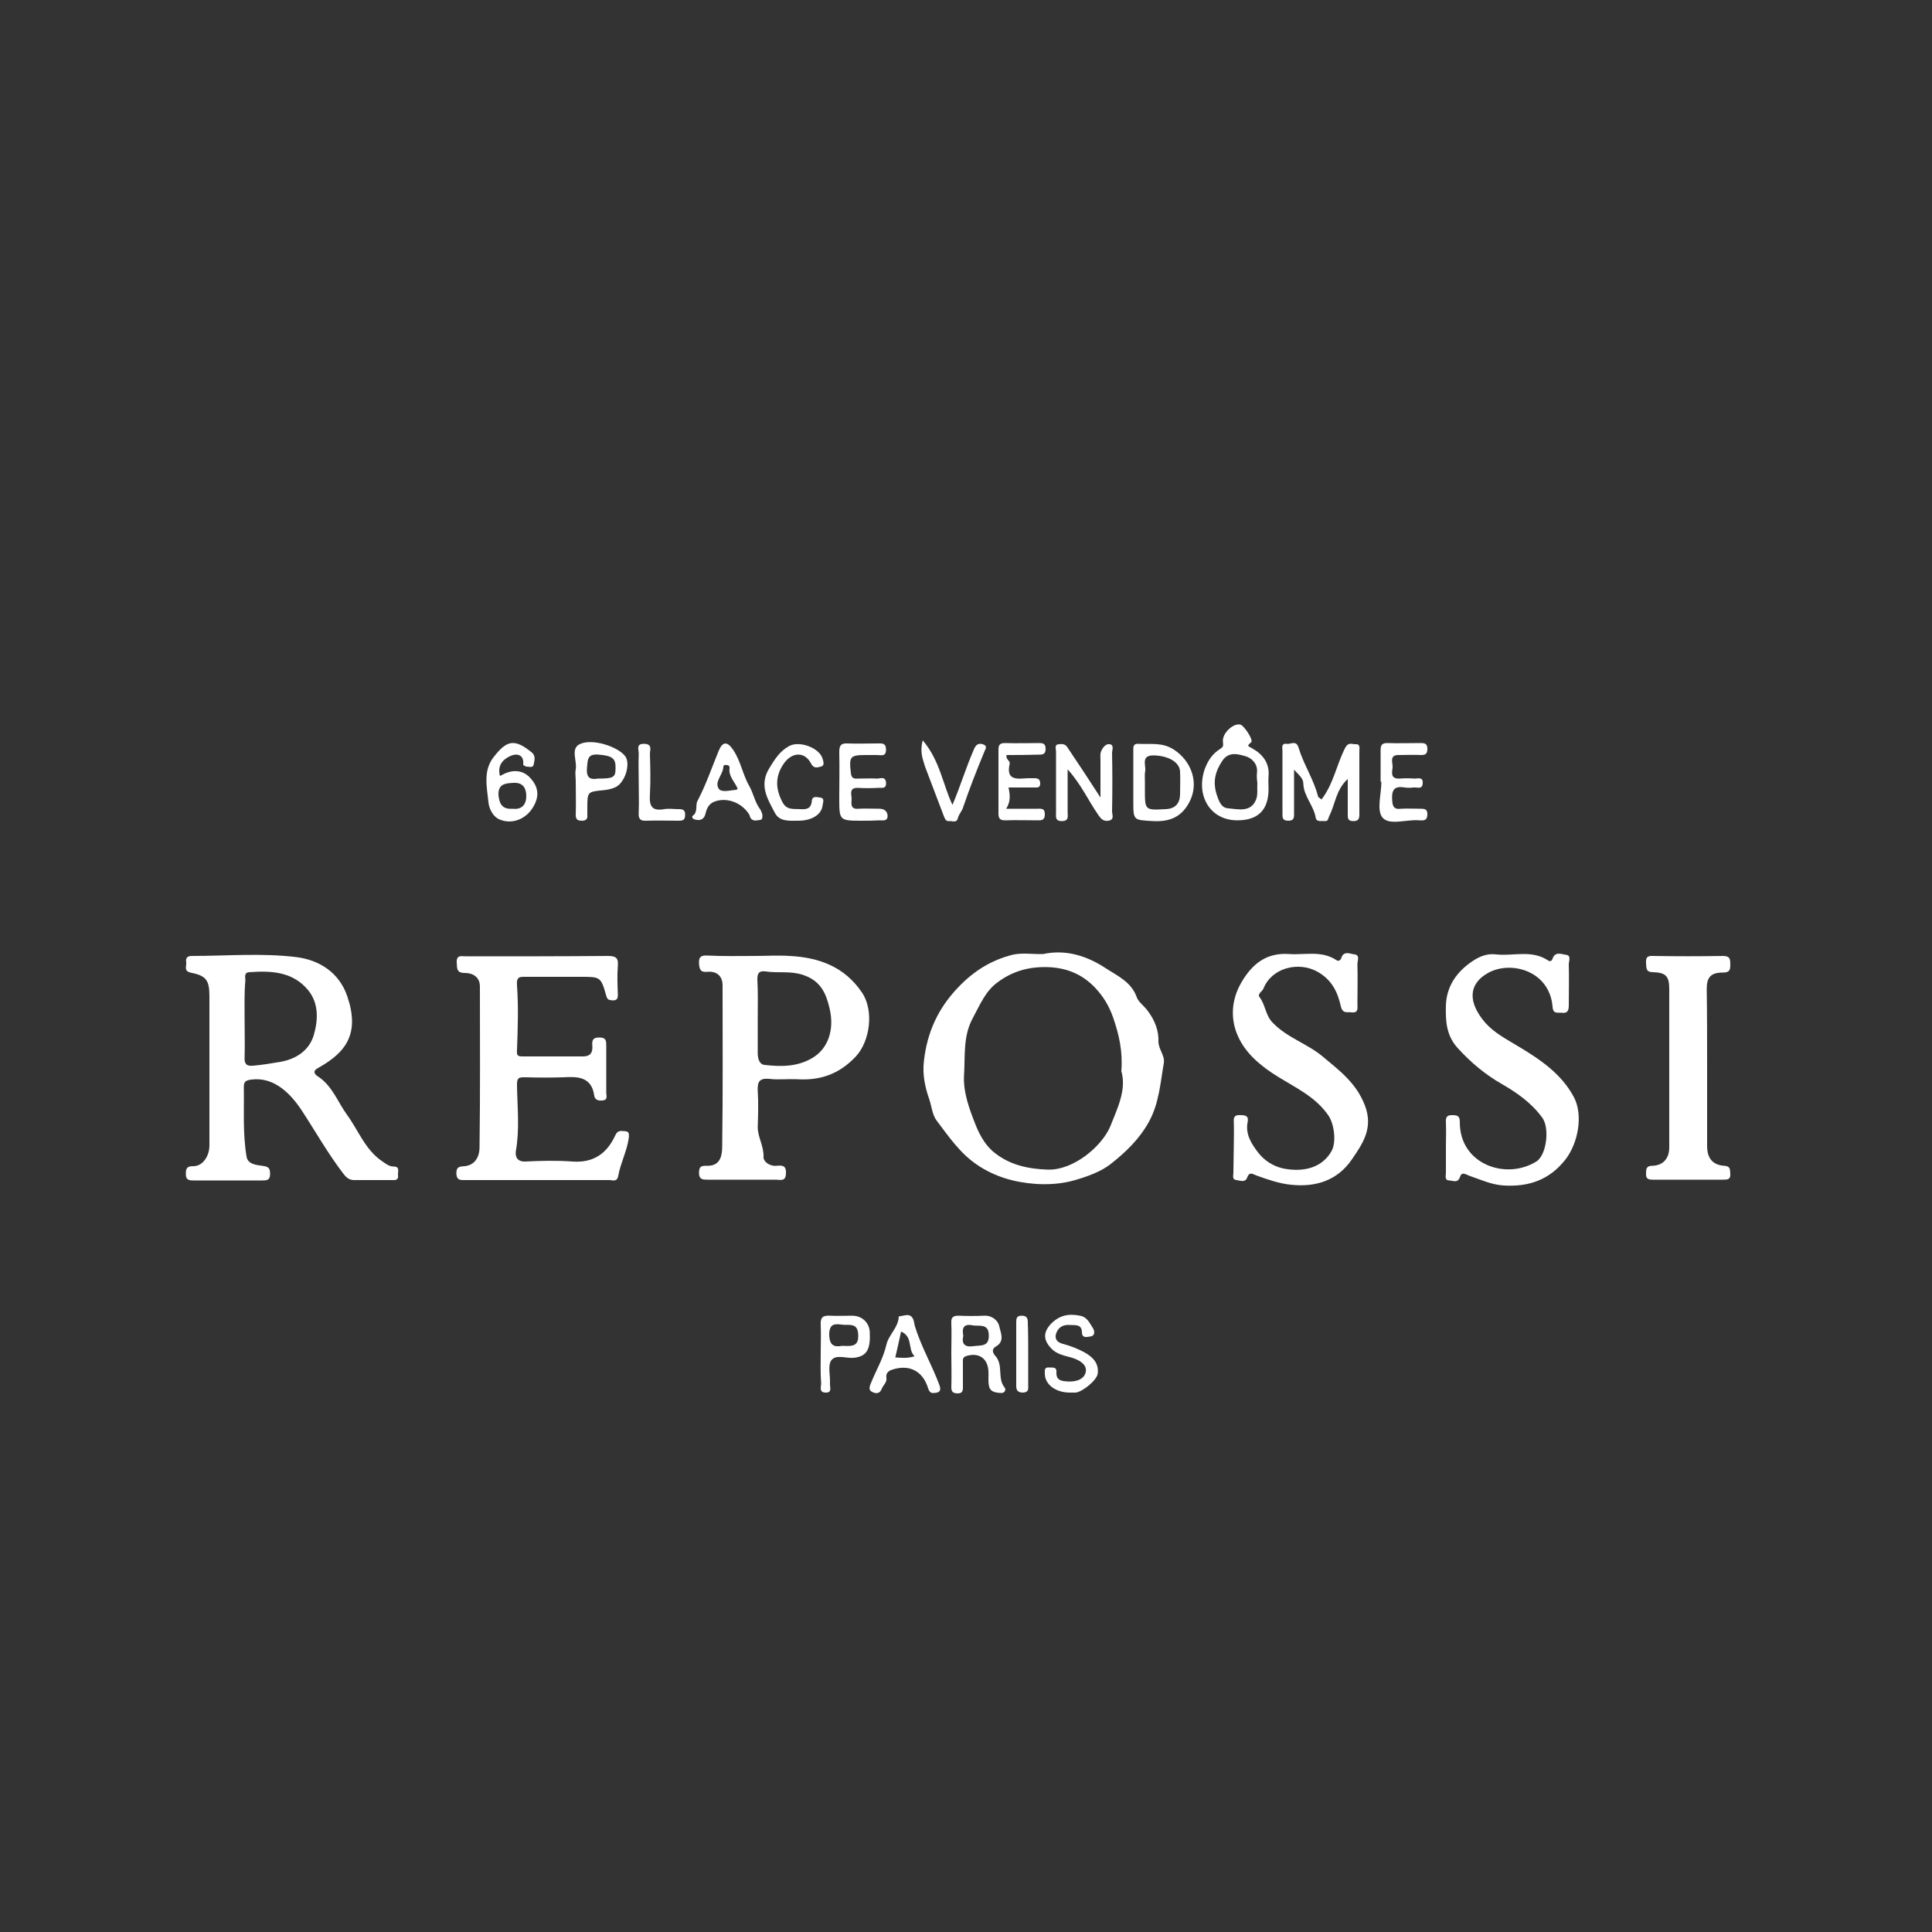 <?xml version="1.0" encoding="utf-8"?>
<!-- Generator: Adobe Illustrator 27.6.0, SVG Export Plug-In . SVG Version: 6.00 Build 0)  -->
<svg version="1.1" id="Calque_1" xmlns="http://www.w3.org/2000/svg" xmlns:xlink="http://www.w3.org/1999/xlink" x="0px" y="0px"
	 viewBox="0 0 500 500" style="enable-background:new 0 0 500 500;" xml:space="preserve">
<rect x="0" y="0" width="500" height="500" fill="#333333" stroke="none"/>
<style type="text/css">
	.st0{fill:#FFFFFF;}
	.st1{fill:#FEFEFE;}
	.st2{fill:#FCFCFC;}
	.st3{fill:none;stroke:#F2F0F0;stroke-width:5;stroke-miterlimit:10;}
</style>
<g>
	<path class="st0" d="M54.2,276.8c0-6.3,0-12.7,0-19c0-4.2-0.9-5.3-4.9-6.1c-1.8-0.4-1-1.7-1.1-2.6c-0.2-1.1,0.2-1.7,1.4-1.7
		c9,0,18.2-0.8,27.1,0.3c5.6,0.7,11,3.7,13.2,10.2c3.2,9.5-0.2,14.4-7.6,18.5c-1.5,0.8-0.9,1.6,0,2.2c3.7,2.4,5.1,6.6,7.5,9.9
		c3,4.1,4.7,9.1,9.2,12.1c0.9,0.6,1.7,1.3,2.9,1.3c1.7,0,1,1.4,1.1,2.2c0.2,1.1-0.5,1.4-1.4,1.3c-3.3,0-6.6,0-10,0
		c-1.3,0-2.1-0.8-2.7-1.6c-4-5.2-7.2-10.9-10.8-16.4c-2.9-4.4-7.2-8.8-13.1-8c-1.4,0.2-1.9,0.5-1.9,1.9c0.1,6-0.3,12,0.7,18
		c0.3,2,2.5,2.2,4,2.4c1.5,0.2,2.1,0.4,2.1,2.1c0,1.7-0.9,1.7-2.1,1.7c-5.8,0-11.7,0-17.5,0c-1.3,0-2.3,0-2.2-1.9
		c0-1.5,0.6-1.8,2-1.8c2.3,0,4.1-2.5,4.1-5.4C54.2,289.9,54.2,283.3,54.2,276.8z M63.3,263.7c0,3.3,0.1,6.6,0,9.9
		c-0.1,1.6,0.4,2.4,2.2,2.2c2.4-0.2,4.7-0.6,7.1-1c4.4-0.8,7.5-3.2,8.6-6.9c1.1-3.8,1.4-8.2-1.5-11.7c-4-4.8-9.6-5-15.2-4.6
		c-1.4,0.1-1,1.3-1,2.1C63.2,257,63.3,260.3,63.3,263.7z"/>
	<path class="st0" d="M270,246.9c6-1.3,11.5,0.6,16.2,3.7c2.9,1.9,6.6,3.5,8,7.5c0.4,1.2,2,2.3,2.9,3.6c1.8,2.4,2.8,5.1,2.7,7.8
		c0,2.1,1.7,3.6,1.4,5.6c-0.9,5.1-1.2,10.3-3.8,15.1c-2.5,4.6-6.1,8-9.9,11c-2.5,2-6.1,3.3-9.6,4.3c-3.3,0.9-6.6,1.1-9.8,0.9
		c-5.5-0.4-10.6-1.8-15.3-5c-4.4-3-7.3-7.3-10.4-11.4c-1.1-1.4-1.3-3.7-1.9-5.5c-1.1-3.1-1.8-6.4-1.4-9.8c0.8-7.5,3.7-13.8,8.9-19.2
		c4-4.2,8.5-7,14-8.4C264.6,246.5,267.3,247,270,246.9z M290.2,277.2c0.4-5.2-0.6-9.4-2.1-13.8c-1.1-3.2-2.7-5.7-4.8-7.9
		c-3.2-3.3-7.1-5-11.9-5.2c-5-0.2-9.3,1-13.2,3.9c-3.2,2.3-4.6,5.9-6.4,9.2c-2.6,4.7-2,9.8-2.3,14.7c-0.3,4.6,1.4,9,3.1,13.3
		c1.1,2.7,2.7,5.4,5,7.1c3.9,3,8.4,4,13.5,4.2c6.9,0.2,14.1-6.2,16.2-11.1C289.2,286.8,291.6,282,290.2,277.2z"/>
	<path class="st0" d="M138.9,305.4c-6.1,0-12.3,0-18.4,0c-1.2,0-2.3,0.2-2.4-1.7c0-1.8,0.8-1.8,2.2-1.9c2.8-0.3,3.8-2.7,3.8-4.8
		c0.2-13.9,0.1-27.8,0.1-41.7c0-2.5-1.9-3.5-3.9-3.5c-2.2,0-2-1.2-2.1-2.7c-0.1-2.1,1.3-1.6,2.4-1.6c12.3,0,24.5,0,36.8-0.1
		c1.9,0,2.7,0.5,2.5,2.5c-0.2,2.5-0.1,5,0,7.5c0,1-0.2,1.5-1.3,1.5c-0.8-0.1-1.4,0-1.7-1.2c-1.4-4.9-1.5-4.9-6.6-4.9
		c-4.7,0-9.5,0-14.2,0c-1.6,0-2.5-0.1-2.3,2.3c0.4,5.5,0.2,11.1,0,16.6c-0.1,1.4,0.1,1.7,1.4,1.7c5.2,0,10.5,0,15.7,0
		c1.8,0,2.5-0.9,2.4-2.6c-0.1-1.3-0.1-2.3,1.8-2.3c1.8,0,1.8,0.9,1.8,2.2c0,4,0,8.1,0,12.1c0,0.8,0.5,1.9-1,2
		c-1,0.1-1.9-0.1-2.1-1.2c-0.7-5-4.3-5-8-4.8c-3.2,0.1-6.4,0.1-9.7,0c-1.7,0-2.4-0.1-2.3,2.3c0.1,5.6,0.7,11.2-0.3,16.8
		c-0.2,1.4,0.3,2.8,2.5,2.7c4-0.2,8.1-0.3,12.1,0c5.3,0.4,8.8-1.9,11-6.5c0.4-0.9,0.8-1.5,1.9-1.4c1.3,0.1,2-0.1,1.7,2
		c-0.5,3.3-2.1,6.3-2.7,9.6c-0.3,1.7-1.5,1.1-2.3,1.1C151.4,305.4,145.2,305.4,138.9,305.4z"/>
	<path class="st0" d="M195.1,247.4c3.1,0,6.2-0.2,9.3,0c7.6,0.4,14.2,2.8,18.7,9.5c3.1,4.6,2.1,12.5-1.6,16.5
		c-4.3,4.6-9.3,6.3-15.3,5.9c-2.4-0.1-4.8,0.2-7.2-0.1c-2.5-0.2-3,0.8-2.9,3.1c0.2,3.1,0.1,6.2,0,9.4c0,2.6,1.6,4.9,1.5,7.7
		c-0.1,1.2,1.6,2.5,3.4,2.3c1.3-0.1,2.5-0.2,2.4,1.9c0,2.3-1.5,1.7-2.7,1.7c-5.8,0-11.7,0-17.5,0c-1.3,0-2.3,0-2.3-1.8
		c0-1.9,0.9-1.8,2.3-1.8c3.4,0,3.7-3,3.7-5c0.2-13.9,0.1-27.8,0.1-41.7c0-2.3-1.4-3.7-3.9-3.5c-1.8,0.2-2.1-0.6-2.2-2.2
		c-0.1-1.9,0.8-2.1,2.4-2C187.2,247.5,191.2,247.4,195.1,247.4C195.1,247.4,195.1,247.4,195.1,247.4z M196.1,263.3
		C196.1,263.3,196.1,263.3,196.1,263.3c0,3.1,0,6.2,0,9.3c0,1.5,0.5,2.9,1.8,3c4.3,0.5,8.6,0.5,12.5-1.9c3.9-2.4,5.6-7.2,4.3-12.7
		c-0.9-3.9-2.3-7.2-6.9-8.7c-3.3-1.1-6.5-0.4-9.7-0.9c-1.6-0.2-2.1,0.4-2.1,2C196.2,256.9,196.1,260.1,196.1,263.3z"/>
	<path class="st0" d="M319.3,296.8c0-2.2,0.1-4.4,0-6.6c-0.1-1.4,0.6-1.7,1.8-1.6c1.2,0,2.1,0.2,1.8,1.7c-0.7,3.3,1.1,5.9,2.8,8.1
		c1.5,1.9,3.7,3.4,6.4,4c5.6,1.1,10.2-0.4,12.5-4.5c1.3-2.3,0.7-7-0.8-9.2c-3.3-4.8-8.3-7.1-13-10c-4.4-2.7-8.4-6-10.4-10.5
		c-2-4.4-1.8-9.4,0.9-14c2.8-4.8,6.5-7.7,12.3-7.3c4.1,0.3,8.4-1,12.3,1.6c0.4,0.3,1,0.1,1.2-0.5c0.6-2.1,2.4-1.1,3.5-1
		c1.4,0.2,0.7,1.6,0.7,2.5c0.1,3.4,0,6.8,0,10.3c0,1.1,0.3,2.4-1.5,2.2c-1.1-0.2-2.3,0.5-2.8-1.6c-0.8-3.6-2.3-6.8-6-8.9
		c-5-2.8-11.9-1-14,4.3c-0.3,0.8-1.7,1.4-1,2.3c1.5,2,1.5,4.6,3.3,6.5c3.8,4,9.1,5.5,13.1,8.9c4.3,3.6,8.6,6.8,10.8,12.5
		c2.3,5.9-0.5,9.9-3.3,14c-3.8,5.6-9.5,7.3-15.9,6.6c-2.9-0.3-5.8-1.3-8.6-2.3c-1.2-0.4-2-1.3-2.7,0.6c-0.5,1.2-1.8,0.6-2.7,0.5
		c-1.2-0.1-0.8-1.2-0.8-1.9C319.2,301.2,319.3,299,319.3,296.8z"/>
	<path class="st0" d="M374.2,296.8c0-2.1,0.1-4.2,0-6.3c-0.1-1.4,0.3-2,1.8-1.9c1.5,0,1.8,0.5,1.8,1.9c0,10.8,11.9,15,19.8,10.1
		c2.7-1.7,3.5-8.8,1.5-11.4c-2.8-3.8-6.5-6.4-10.5-8.7c-4.2-2.4-7.9-5.5-11.2-9.1c-3.2-3.4-3.3-7.3-3.2-11.3
		c0.2-4.9,2.8-8.6,6.8-11.3c1.9-1.3,3.9-2.1,6.2-1.8c4.5,0.5,9.2-1.3,13.5,1.6c0.5,0.3,0.9,0.1,1.1-0.5c0.7-2,2.4-1.1,3.5-1
		c1.4,0.2,0.7,1.6,0.7,2.5c0.1,3.5,0,7,0,10.6c0,1.4-0.4,2.1-1.8,1.9c-1.1-0.1-2.3,0.4-2.4-1.6c-0.8-9.3-10.8-12-16.7-8.7
		c-5.2,2.9-5.2,7.7-0.7,12.9c2.4,2.7,5.6,4.3,8.7,6.2c5.5,3.3,11,7,14.2,13c2.5,4.7,1.1,11.9-2.1,16.1c-4.2,5.4-9.6,7.2-16.1,6.8
		c-3.1-0.2-5.9-1.5-8.8-2.5c-1.1-0.4-2-1.2-2.5,0.4c-0.6,1.6-1.8,0.8-2.8,0.8c-1.2-0.1-0.8-1.2-0.8-1.9
		C374.2,301.2,374.2,299,374.2,296.8z"/>
	<path class="st0" d="M441.8,276.7c0,6.6,0,13.3,0,19.9c0,3.1,1.4,4.9,4.4,5.1c1.7,0.1,1.5,1,1.6,2.1c0.1,1.5-0.8,1.5-1.9,1.5
		c-6,0-12.1,0-18.1,0c-1.2,0-1.9-0.2-1.8-1.6c0-1.3,0.1-2,1.7-2c2.7-0.1,4.3-1.9,4.3-4.7c0-13.7,0-27.4,0-41c0-3.3-0.8-4.3-4.2-4.4
		c-1.9,0-1.7-1.1-1.8-2.3c-0.1-1.4,0.2-2,1.8-1.9c6,0.1,12.1,0.1,18.1,0c1.8,0,1.9,0.8,1.9,2.2c0,1.5-0.2,2.1-2,2.1
		c-3,0-4.1,1.2-4.1,4.2C441.8,262.8,441.8,269.8,441.8,276.7z"/>
	<path class="st0" d="M334.9,199.2c0,4.3,0,7.7,0,11.2c0,1.1,0.1,2-1.5,2c-1.6,0-1.5-0.9-1.5-2c0-5.3,0-10.7,0-16
		c0-0.8-0.4-2.1,1.1-1.9c1,0.2,2.5-1.1,3.1,1.1c1.3,4.3,3.9,8.1,5,12.5c0.1,0.3,0.6,0.5,0.9,0.8c3.1-4,3.9-9,6.1-13.3
		c0.8-1.6,1.7-1,2.7-1c1.3-0.1,1,1,1,1.8c0,5.4,0,10.9,0,16.3c0,1.2-0.2,1.8-1.6,1.8c-1.4,0-1.4-0.8-1.4-1.7c0-3,0-6,0-9.2
		c-3.1,2.8-3.2,6.5-4.8,9.6c-0.3,0.6-0.2,1.4-1.2,1.3c-0.9-0.1-2.1,0.3-2.3-0.9c-0.5-3.1-3.1-5.5-3.2-8.8
		C337.3,201.5,336.3,200.7,334.9,199.2z"/>
	<path class="st0" d="M320.2,212.3c-7,0-10.8-6.4-8.4-13.3c0.9-2.4,2.1-4,4-5.2c0.8-0.5,0.8-0.8,0.7-1.8c-0.3-2.1,2.5-4.8,4.4-4.5
		c1,0.1,3.6,4.1,2.9,4.6c-1.2,1-0.9,0.9,0.3,1.6c2.7,1.5,4.5,3.8,4.2,7.2c-0.1,1.1,0,2.2,0,3.3C328.3,209.6,325.6,212.3,320.2,212.3
		z M325.4,202.7C325.4,202.7,325.4,202.7,325.4,202.7c-0.1-0.9-0.2-1.8-0.1-2.7c0.3-2.4-1.5-3.9-3-4.3c-1.8-0.5-4.2-1.3-5.9,1.1
		c-1.9,2.8-2.6,5.5-1.5,8.9c0.6,1.8,1.2,3.4,3,3.5c2.5,0.2,5.7,1.1,7.1-2.1C325.6,205.8,325.3,204.2,325.4,202.7z"/>
	<path class="st0" d="M284.8,206.4c0-3.8,0-6.7,0-9.7c0-0.7-0.1-1.5,0.1-2.1c0.4-1,1.2-2.2,2.3-2c1.2,0.2,0.6,1.5,0.6,2.3
		c0.1,5,0.1,10,0,15.1c0,0.8,0.7,2.1-0.9,2.4c-1.3,0.2-1.9-0.4-2.6-1.4c-2.6-3.7-4.4-7.9-8-11.9c0,4.2,0,7.7,0,11.1
		c0,1,0.4,2.3-1.5,2.3c-1.8,0-1.5-1.2-1.5-2.3c0-5.2,0-10.5,0-15.7c0-0.7-0.5-1.8,0.7-1.9c0.9-0.1,1.7-0.1,2.3,0.9
		C279,197.5,281.7,201.6,284.8,206.4z"/>
	<path class="st0" d="M293.3,202.4c0-2.7,0-5.4,0-8.1c0-0.9-0.1-1.9,1.3-1.8c3.1,0.2,6.1-0.5,9.2,1.5c4.6,3,6.6,8.7,4,13.6
		c-2,3.8-5,5.1-9.3,4.9c-5.2-0.3-5.2-0.1-5.2-5.2C293.3,205.6,293.3,204,293.3,202.4C293.3,202.4,293.3,202.4,293.3,202.4z
		 M296.3,202.3c0,0.7,0,1.4,0,2.1c0,5.3,0,5.3,5.4,5c2.4-0.1,3.6-1.4,3.7-3.7c0-2,0.1-4,0-6c-0.1-2.5-3.1-4.1-6.7-4.2
		c-3.4-0.1-2.2,2.3-2.3,3.9C296.2,200.2,296.3,201.3,296.3,202.3z"/>
	<path class="st0" d="M246.2,350.2c0-2.6,0.1-5.2,0-7.8c-0.1-1.5,0.5-1.9,1.9-1.9c2.2,0.1,4.4,0.1,6.6,0c2.1-0.1,3.6,1.3,3.9,2.7
		c0.3,1.6,1.6,3.9-0.9,5.3c-1.1,0.6-0.8,1.6-0.2,2.3c2.3,2.4,0.5,5.9,2.5,8.3c0.4,0.5,0.1,1.5-1,1.4c-1.5-0.1-2.9-0.3-3.1-2.1
		c-0.2-1.2,0-2.4-0.1-3.6c-0.2-3.3-2.5-4.8-5.6-3.9c-1.2,0.3-1,1.1-1,1.9c0,2.1,0,4.2,0,6.3c0,0.9-0.2,1.5-1.3,1.5
		c-1.1,0-1.7-0.3-1.7-1.5C246.3,356,246.2,353.1,246.2,350.2z M249.3,345.7c-0.5,2.1,0.4,3,2.5,2.7c1.8-0.3,4.2,0.3,4.1-2.8
		c0-3.2-2.5-2.3-4.2-2.6C249.4,342.5,248.9,343.7,249.3,345.7z"/>
	<path class="st0" d="M129.5,200.8c2.9-1.8,5.7-1.6,7.6,0.4c2.4,2.5,2.6,5.1,0.6,8.1c-1.8,2.7-5.1,4-8.1,2.9
		c-2.1-0.7-3.1-3.1-3.2-4.7c-0.4-3.8-1.4-8,1.3-11.5c3.4-4.4,5.4-5,10-1.2c1,0.9,0.6,2.1,0.4,3.1c-0.2,0.9-1.2,0.5-1.8,0.5
		c-0.3,0-0.9-0.4-0.9-0.5c0.3-2.6-1.6-3-3.2-2.3c-1.9,0.8-3.4,2.3-2.9,4.8C129.2,200.5,129.3,200.5,129.5,200.8z M132.6,209.3
		c2.5,0.3,3.6-1.1,3.6-3.3c0-1.8-0.7-3.5-3.2-3.4c-2.1,0.1-4.1,0.2-4,3.1C129.2,207.9,129.9,209.5,132.6,209.3z"/>
	<path class="st0" d="M223.2,212.4c-6,0-6,0-6-5.9c0-3.9,0.1-7.9,0-11.8c0-1.6,0.3-2.4,2.1-2.3c2.6,0.1,5.2,0,7.8,0
		c1.1,0,2.2-0.2,2.2,1.6c0,1.9-1.3,1.4-2.3,1.4c-0.9,0-1.8,0-2.7,0c-4.3,0-4.6,0.3-4.1,4.6c0.1,1.2,0.6,1.6,1.7,1.5
		c1.7,0,3.4-0.1,5.1,0c0.8,0,2.2-0.7,2.3,1.1c0.1,1.7-1.2,1.2-2.1,1.3c-1.7,0.1-3.4,0.1-5.1,0c-2.5-0.1-1.7,1.7-1.7,2.9
		c-0.1,1.3-0.3,2.7,1.8,2.5c1.8-0.1,3.6,0,5.4,0c1.3,0,2,0.7,2.1,1.7c0.1,1.6-1.2,1.3-2.1,1.3C226,212.4,224.6,212.4,223.2,212.4z"
		/>
	<path class="st0" d="M197.3,210.8c0,0.7,0.1,1.3-0.6,1.4c-0.8,0.1-1.6,0.4-2.3-0.3c-0.3-0.3-0.3-0.7-0.5-1.1
		c-1.9-3.1-5.9-4.6-9.1-3.3c-1.3,0.5-1.9,1.7-2.2,3c-0.3,1.4-1.2,2-2.7,1.6c-0.6-0.1-1-0.7-0.6-1c1.4-1,0.6-2.7,1.2-3.8
		c2.2-4.2,3.7-8.6,5.5-13c1-2.4,2.2-2.5,3.7-0.3c2,2.9,2.5,6.5,4.3,9.6c1,1.8,1.4,4.1,2.7,5.8C197.1,210,197.2,210.6,197.3,210.8z
		 M190.9,204.1c-0.7-1.7-2.4-3.2-2.1-5.3c0.1-0.4-0.2-0.8-0.7-0.8c-0.4-0.1-0.9,0-0.9,0.4c0,2-2.4,3.9-1.2,5.7
		c0.7,1.1,3,0.4,4.6,0.3C190.6,204.4,190.7,204.3,190.9,204.1z"/>
	<path class="st0" d="M357.3,202.3c0-2.7,0-5.4,0-8.2c0-1.3,0.4-1.8,1.7-1.8c2.9,0.1,5.8,0,8.7,0c1.1,0,1.7,0.2,1.7,1.5
		c0,1.2-0.4,1.6-1.6,1.6c-1.9-0.1-3.8,0-5.7,0c-2.7-0.1-1.6,2-1.7,3.2c-0.1,1.2-0.7,3,1.8,2.9c1.3-0.1,2.6-0.1,3.9,0
		c0.9,0,2.2-0.5,2.1,1.2c-0.1,1.7-1.4,1-2.3,1.1c-0.8,0.1-1.6,0.1-2.4,0c-2.8-0.5-3.4,0.8-3.2,3.4c0.1,1.8,0.7,2.3,2.3,2.1
		c1.7-0.1,3.4,0,5.1,0c1,0,1.7,0.1,1.7,1.4c0,1.4-0.6,1.7-1.8,1.6c-0.1,0-0.2,0-0.3,0c-3.3-0.3-7.7,1.4-9.5-0.7
		c-1.6-1.9-0.3-6.1-0.3-9.3C357.4,202.3,357.4,202.3,357.3,202.3z"/>
	<path class="st0" d="M234.2,340.4c2.5-0.5,2.3,2.2,2.6,2.9c1.6,5.2,4.4,10,6.3,15.1c0.2,0.6,0.6,1.7-0.6,2
		c-0.9,0.1-1.8,0.5-2.3-1.1c-1.4-4.6-5-6.3-9.4-4.8c-1,0.3-1.6,1.1-1.4,2c0.2,1.3-0.8,1.9-1.2,2.9c-0.6,1.6-1.9,1.2-2.7,0.7
		c-0.8-0.5-0.4-1.5,0-2.4c1.3-3.2,3.1-6.2,3.9-9.7c0.6-2.6,3.1-4.4,3.2-7.3C232.6,340.7,233.6,340.5,234.2,340.4z M233.2,344.6
		c-0.5,2.4-1,4.5-1.5,6.7c1.6,0.1,3.1,0.3,5-0.3C234.8,349.2,236.4,346,233.2,344.6z"/>
	<path class="st0" d="M260.5,195.4c-0.3,1.2,1,1.4,0.8,2.3c-1,4.3,1.9,3.9,4.6,3.7c0.6,0,1.2,0,1.8,0c1,0,1.5,0.3,1.5,1.4
		c0,1.1-0.7,1-1.5,1c-2.2,0-4.4,0-6.7,0c0.4,1.9,0.6,3.6-0.6,5.5c3,0,5.5,0,8,0c1,0,2-0.2,2,1.4c0,1.5-0.7,1.6-1.8,1.6
		c-2.8,0-5.6-0.1-8.4,0c-1.2,0-1.8-0.3-1.8-1.7c0-5.5,0-11.1,0-16.6c0-1.4,0.5-1.7,1.8-1.7c2.9,0.1,5.8,0,8.8,0
		c1.1,0,1.6,0.3,1.6,1.5c0,1.3-0.6,1.5-1.7,1.5C265.9,195.4,263.2,195.4,260.5,195.4z"/>
	<path class="st0" d="M276.9,360.4c-3.7,0-6.5-2.1-6.5-4.9c0-0.8-0.2-1.7,1.1-1.6c0.8,0.1,2-0.3,1.9,1.2c-0.1,2,1.1,2.3,2.6,2.4
		c2,0.2,4.3-0.3,4.9-2.1c0.7-2.1-1.4-3.3-3.1-3.9c-2.1-0.7-4.2-0.8-5.9-2.7c-1.9-2.1-1.9-4,0-6.1c2.2-2.3,4.6-2.8,7.6-2.2
		c2,0.4,2.5,2,3.4,3.3c0.3,0.5,0.7,1.9-0.8,2.1c-0.9,0.1-2.1,0.5-2.1-1.2c-0.1-2.1-1.8-1.7-3.2-1.8c-1.6-0.1-2.8,0.5-3.4,2
		c-0.6,1.5,0.1,2.5,1.7,2.9c1.9,0.5,3.7,1.2,5.4,2.1c2.2,1.2,3.9,2.8,3.6,5.5c-0.1,1.7-3.9,4.8-5.7,5
		C278,360.4,277.4,360.4,276.9,360.4z"/>
	<path class="st0" d="M149,202.1c0-1-0.2-2,0-3c0.4-2.2-1.4-5.3,1-6.5c3.2-1.6,9.9,0.6,11.8,3.1c1.5,2-0.1,7.1-2.7,8.1
		c-0.9,0.4-1.9,0.6-2.9,0.7c-4.2,0.4-4.2,0.4-4.2,4.7c0,0.6,0,1.2,0,1.8c0.1,1-0.4,1.4-1.4,1.4c-1.1,0-1.6-0.3-1.6-1.5
		C149.1,207.9,149,205,149,202.1z M154.7,201.5c4,0,4.6-0.3,4.6-2.6c0.1-2.7-0.9-3.3-4.3-3.6c-3.1-0.3-2.9,1.4-3.1,3.6
		C151.7,201.5,153,201.8,154.7,201.5z"/>
	<path class="st0" d="M206.6,212.4c-2.3,0-4.9,0.3-6.1-2.1c-1.9-3.6-4.1-7.1-1.4-11.5c1.4-2.3,2.7-4.4,5.1-5.7
		c2.6-1.5,7.9,0.4,8.7,3.3c0.2,0.7,0.6,1.8-0.5,2c-0.8,0.2-1.8,0.6-2.5-0.8c-1.6-3.1-4.8-3-6.9-0.2c-2.4,3.3-2.4,6.6-0.5,10.2
		c1.1,2.1,2.8,1.7,4.6,1.8c1.5,0.1,2.8,0,3-2.1c0.1-1.4,1.3-1,2.1-0.9c1.3,0.1,0.8,1.3,0.7,1.9C212.7,210.8,210.1,212.4,206.6,212.4
		z"/>
	<path class="st0" d="M212.4,350.3c0-2.5,0.1-5,0-7.5c-0.1-1.9,0.6-2.4,2.4-2.3c1.9,0.1,3.8,0,5.7,0c2.6,0,4.5,1.8,4.6,4.3
		c0.2,4.5-0.8,6.2-4.1,6.6c-2,0.2-4.7-1-5.9,0.7c-0.9,1.4-0.2,3.9-0.3,5.9c-0.1,0.9,0.7,2.5-1.2,2.4c-1.8-0.1-1-1.6-1.1-2.6
		C212.3,355.3,212.4,352.8,212.4,350.3z M218,348.3c2.3,0.1,4.3,0.3,4.1-2.9c-0.1-3.3-2.6-2.3-4.3-2.6c-1.7-0.2-3.1-0.3-3.2,2.4
		C214.6,348.2,215.8,348.7,218,348.3z"/>
	<path class="st0" d="M238.8,191.6c4.5,5.3,5.2,11.5,7.7,16.7c2-4.7,3.5-9.7,5.6-14.5c0.7-1.6,1.7-1.4,2.5-1.1
		c1.1,0.5,0.3,1.3,0,2.2c-1.9,4.6-3.7,9.2-5.3,13.9c-0.3,1.1-1.1,1.8-1.4,2.9c-0.3,1.4-1.5,0.7-2.2,0.8c-0.8,0.1-1.1-0.4-1.4-1.2
		c-1.6-4.3-3.3-8.6-4.9-12.9C238.8,196.4,238,194.6,238.8,191.6z"/>
	<path class="st0" d="M165.3,202.4c0-2.4-0.1-4.8,0-7.2c0.1-1.1-0.9-2.8,1.5-2.7c2.1,0.1,1.4,1.6,1.4,2.6c0.1,3.5,0.2,7,0,10.5
		c-0.2,2.9,0.4,4.4,3.7,3.8c1.2-0.2,2.4,0,3.6,0c1.1,0,1.9,0.1,1.8,1.6c0,1.3-0.7,1.4-1.7,1.4c-2.8,0-5.6-0.1-8.4,0
		c-1.7,0.1-2-0.7-1.9-2.2C165.4,207.6,165.3,205,165.3,202.4z"/>
	<path class="st0" d="M266.1,350.4c0,2.7,0,5.4,0,8.1c0,0.9,0.2,1.8-1.3,1.9c-1.3,0-1.8-0.5-1.8-1.7c0-5.5,0-11,0-16.5
		c0-1,0.1-1.7,1.4-1.7c1.4,0,1.6,0.7,1.6,1.9C266.1,345,266.1,347.7,266.1,350.4z"/>
</g>
</svg>
